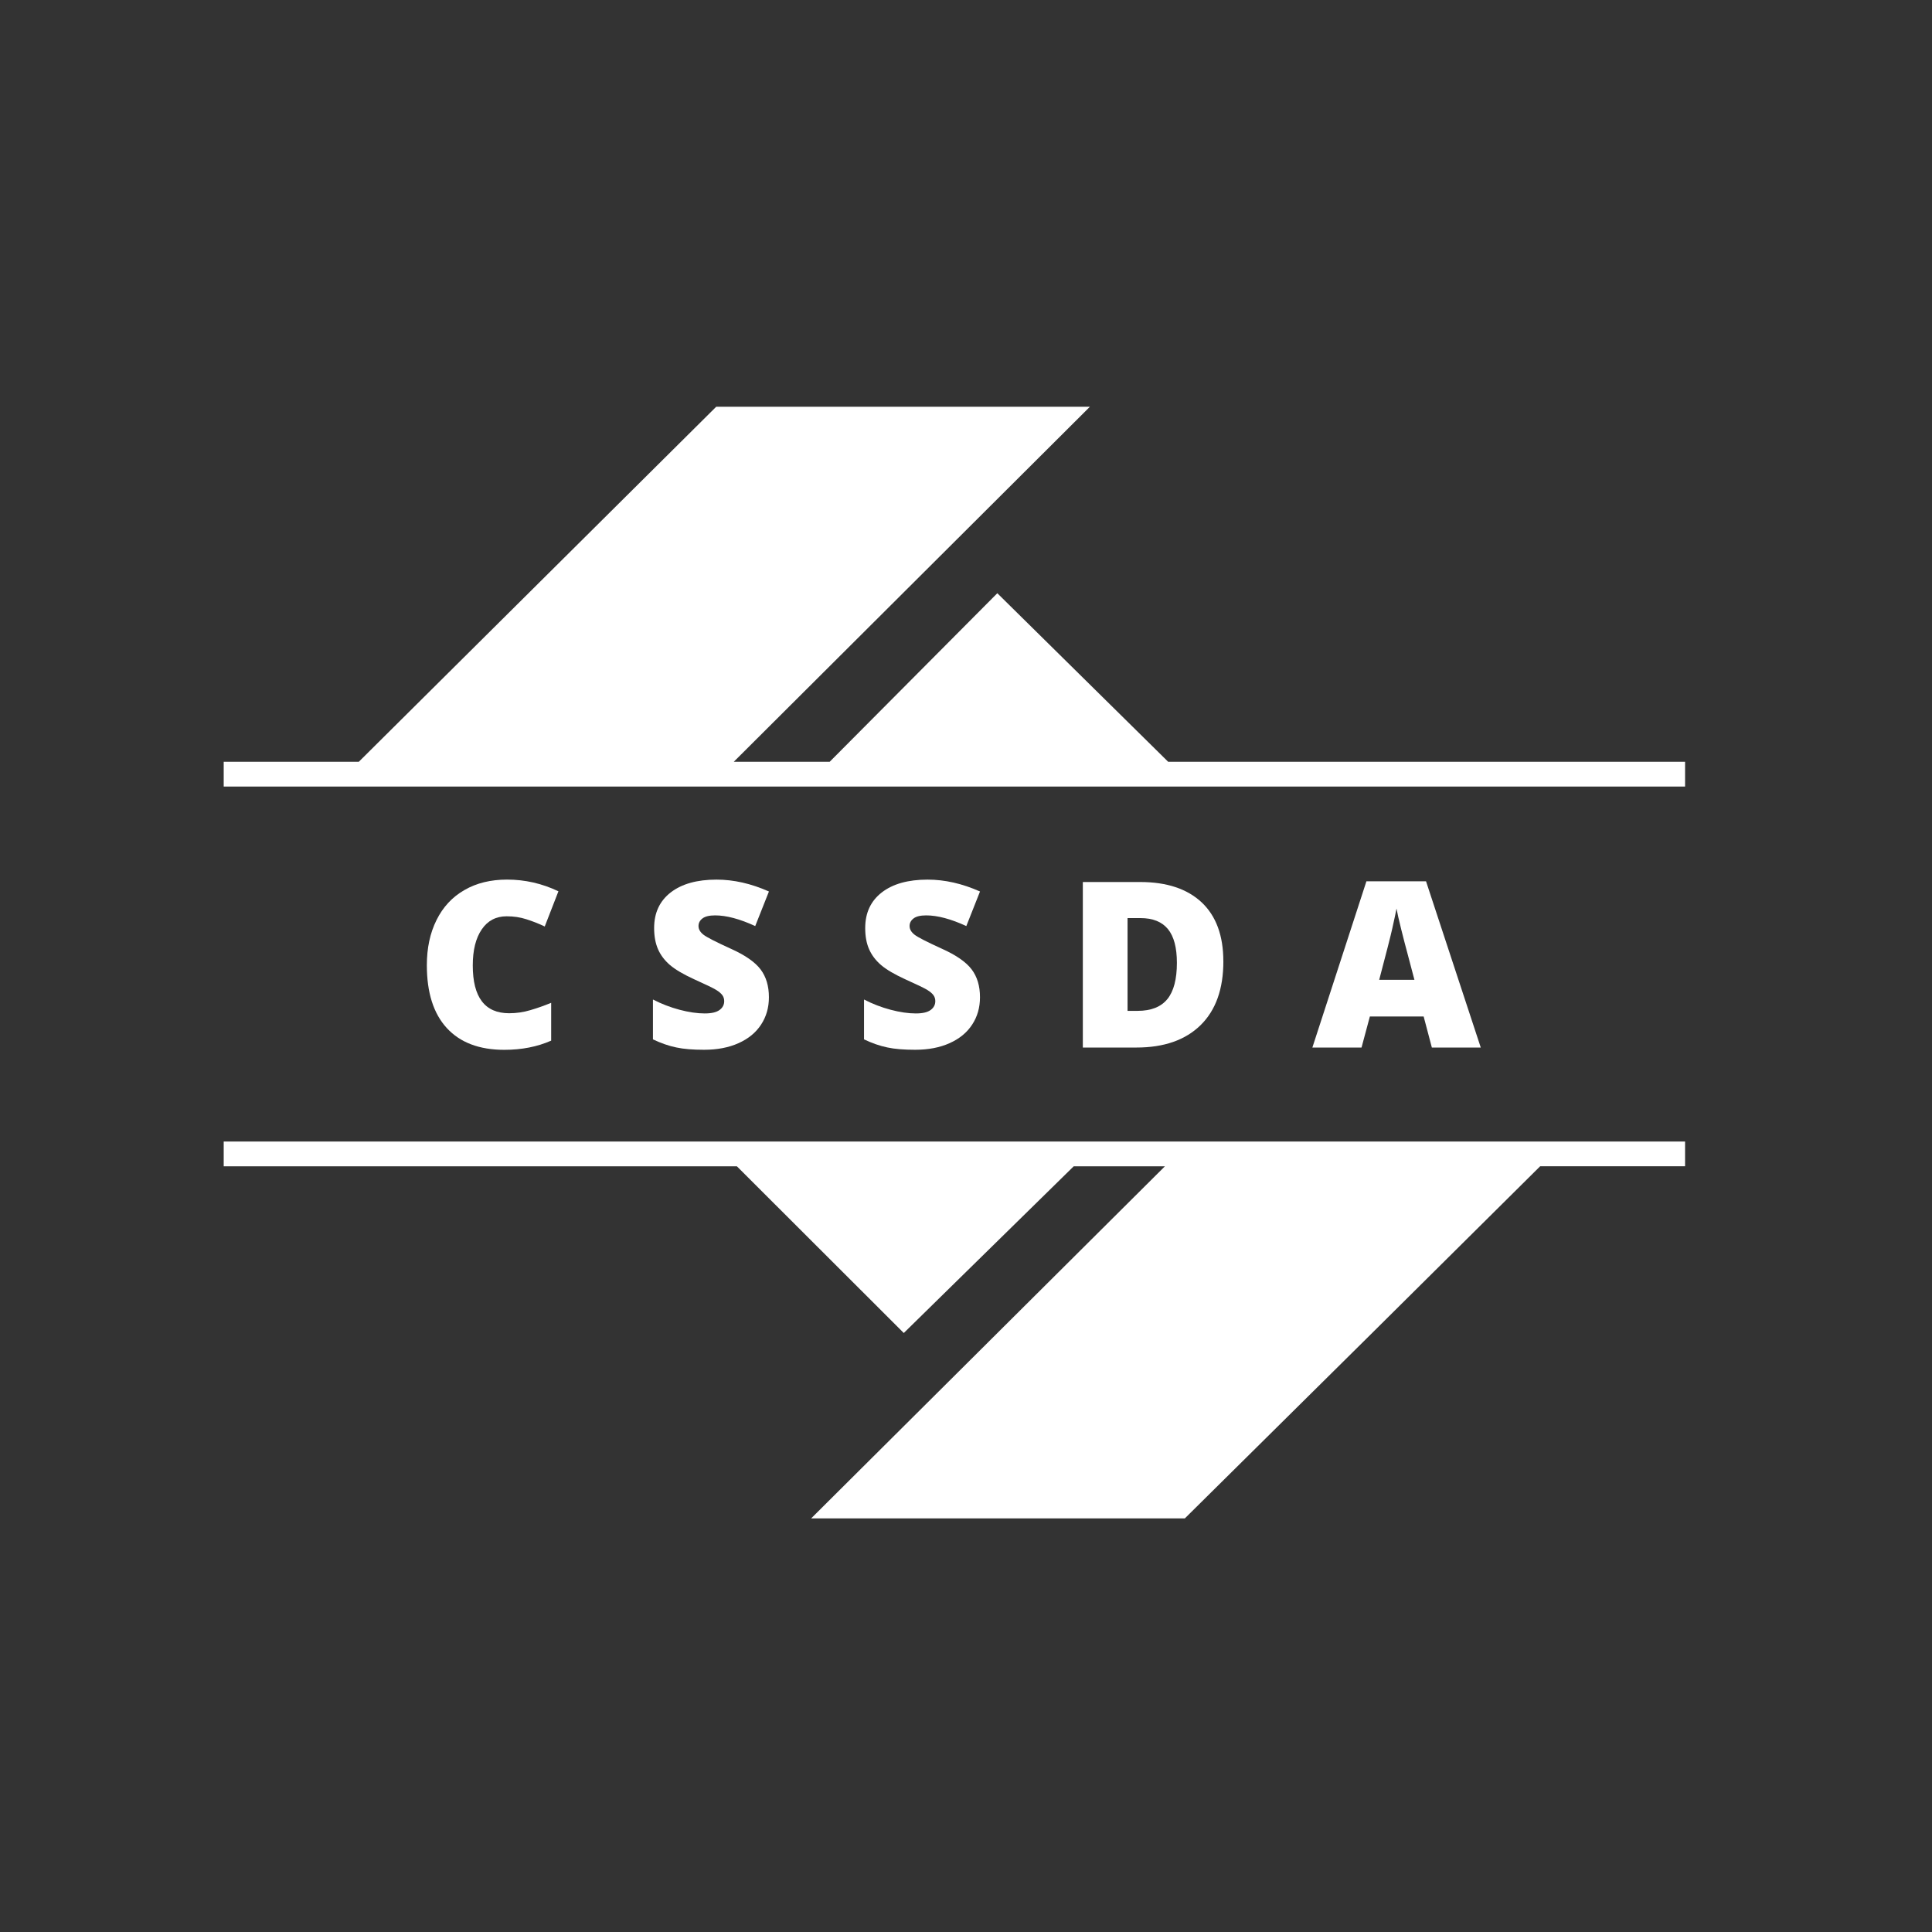 <svg height="95" viewBox="0 0 95 95" width="95" xmlns="http://www.w3.org/2000/svg"><rect x="0" y="0" width="95" height="95" fill="#333333" stroke="none"/><g fill="#fff" fill-rule="evenodd" transform="translate(11 20)"><path d="m24.218 0-17.574 17.457h-6.644v1.219h71.858v-1.219h-25.418l-8.4-8.287-8.242 8.287h-4.716l17.511-17.457z"/><path d="m0 36.132v1.217h25.234l8.207 8.197 8.356-8.197h4.484l-17.396 17.314h9.187 9.188l9.147-9.054 8.325-8.261h7.126v-1.217z"/><path d="m13.913 25.056c.345 0 .668.047.969.145.301.096.603.213.904.356l.673-1.731c-.802-.382-1.643-.575-2.522-.575-.806 0-1.508.17-2.103.516-.597.342-1.052.833-1.369 1.473-.319.639-.476 1.38-.476 2.221 0 1.347.326 2.378.982 3.091.653.711 1.597 1.07 2.824 1.07.858 0 1.627-.151 2.307-.452v-1.86c-.344.141-.682.262-1.021.36-.336.102-.686.153-1.046.153-1.193 0-1.788-.784-1.788-2.35 0-.754.148-1.345.442-1.774.292-.428.701-.643 1.224-.643"/><path d="m23.663 29.833c-.379 0-.794-.061-1.248-.181-.45-.12-.889-.287-1.308-.504v1.96c.397.188.779.322 1.147.397.367.079.822.114 1.365.114.649 0 1.215-.108 1.698-.326.483-.216.852-.52 1.108-.913.256-.391.384-.837.384-1.344 0-.55-.136-1.006-.409-1.368-.273-.362-.76-.701-1.461-1.016-.732-.333-1.181-.562-1.345-.689-.164-.127-.247-.27-.247-.428 0-.15.065-.274.194-.373.13-.101.339-.151.624-.151.553 0 1.211.175 1.971.525l.674-1.7c-.876-.39-1.735-.584-2.578-.584-.954 0-1.704.209-2.249.628-.545.421-.818 1.005-.818 1.754 0 .4.064.748.191 1.04.129.293.326.554.591.781.267.225.664.459 1.194.701.587.264.947.439 1.083.525.135.084.234.169.295.253.061.083.092.181.092.292 0 .178-.076.325-.228.436-.153.114-.393.17-.719.17"/><path d="m34.042 29.833c-.379 0-.794-.061-1.248-.181-.452-.12-.889-.287-1.308-.504v1.96c.397.188.779.322 1.147.397.367.079.822.114 1.365.114.649 0 1.215-.108 1.698-.326.483-.216.852-.52 1.108-.913.256-.391.384-.837.384-1.344 0-.55-.136-1.006-.409-1.368-.273-.362-.76-.701-1.461-1.016-.732-.333-1.182-.562-1.345-.689-.164-.127-.247-.27-.247-.428 0-.15.065-.274.194-.373.13-.101.338-.151.624-.151.553 0 1.211.175 1.972.525l.673-1.7c-.876-.39-1.735-.584-2.578-.584-.954 0-1.706.209-2.249.628-.545.421-.818 1.005-.818 1.754 0 .4.062.748.191 1.04.129.293.326.554.591.781.265.225.664.459 1.193.701.588.264.948.439 1.085.525.135.084.234.169.295.253.061.083.092.181.092.292 0 .178-.076.325-.228.436-.153.114-.393.17-.719.17"/><path d="m46.404 29.124c-.314.388-.802.582-1.47.582h-.49v-4.562h.639c.603 0 1.051.182 1.347.541.295.362.44.914.44 1.66 0 .799-.154 1.39-.465 1.78m2.749-1.857c0-1.262-.356-2.227-1.064-2.895-.713-.668-1.72-1.003-3.027-1.003h-2.818v8.139h2.635c1.356 0 2.406-.367 3.155-1.101.748-.735 1.12-1.781 1.12-3.14"/><path d="m57.47 25.613c.098-.434.164-.748.199-.936.036.204.113.541.23 1.015.117.47.218.855.298 1.15l.353 1.337h-1.732c.336-1.276.557-2.131.653-2.565zm1.534 4.37.403 1.526h2.405l-2.691-8.173h-2.932l-2.657 8.173h2.417l.41-1.526z"/></g></svg>